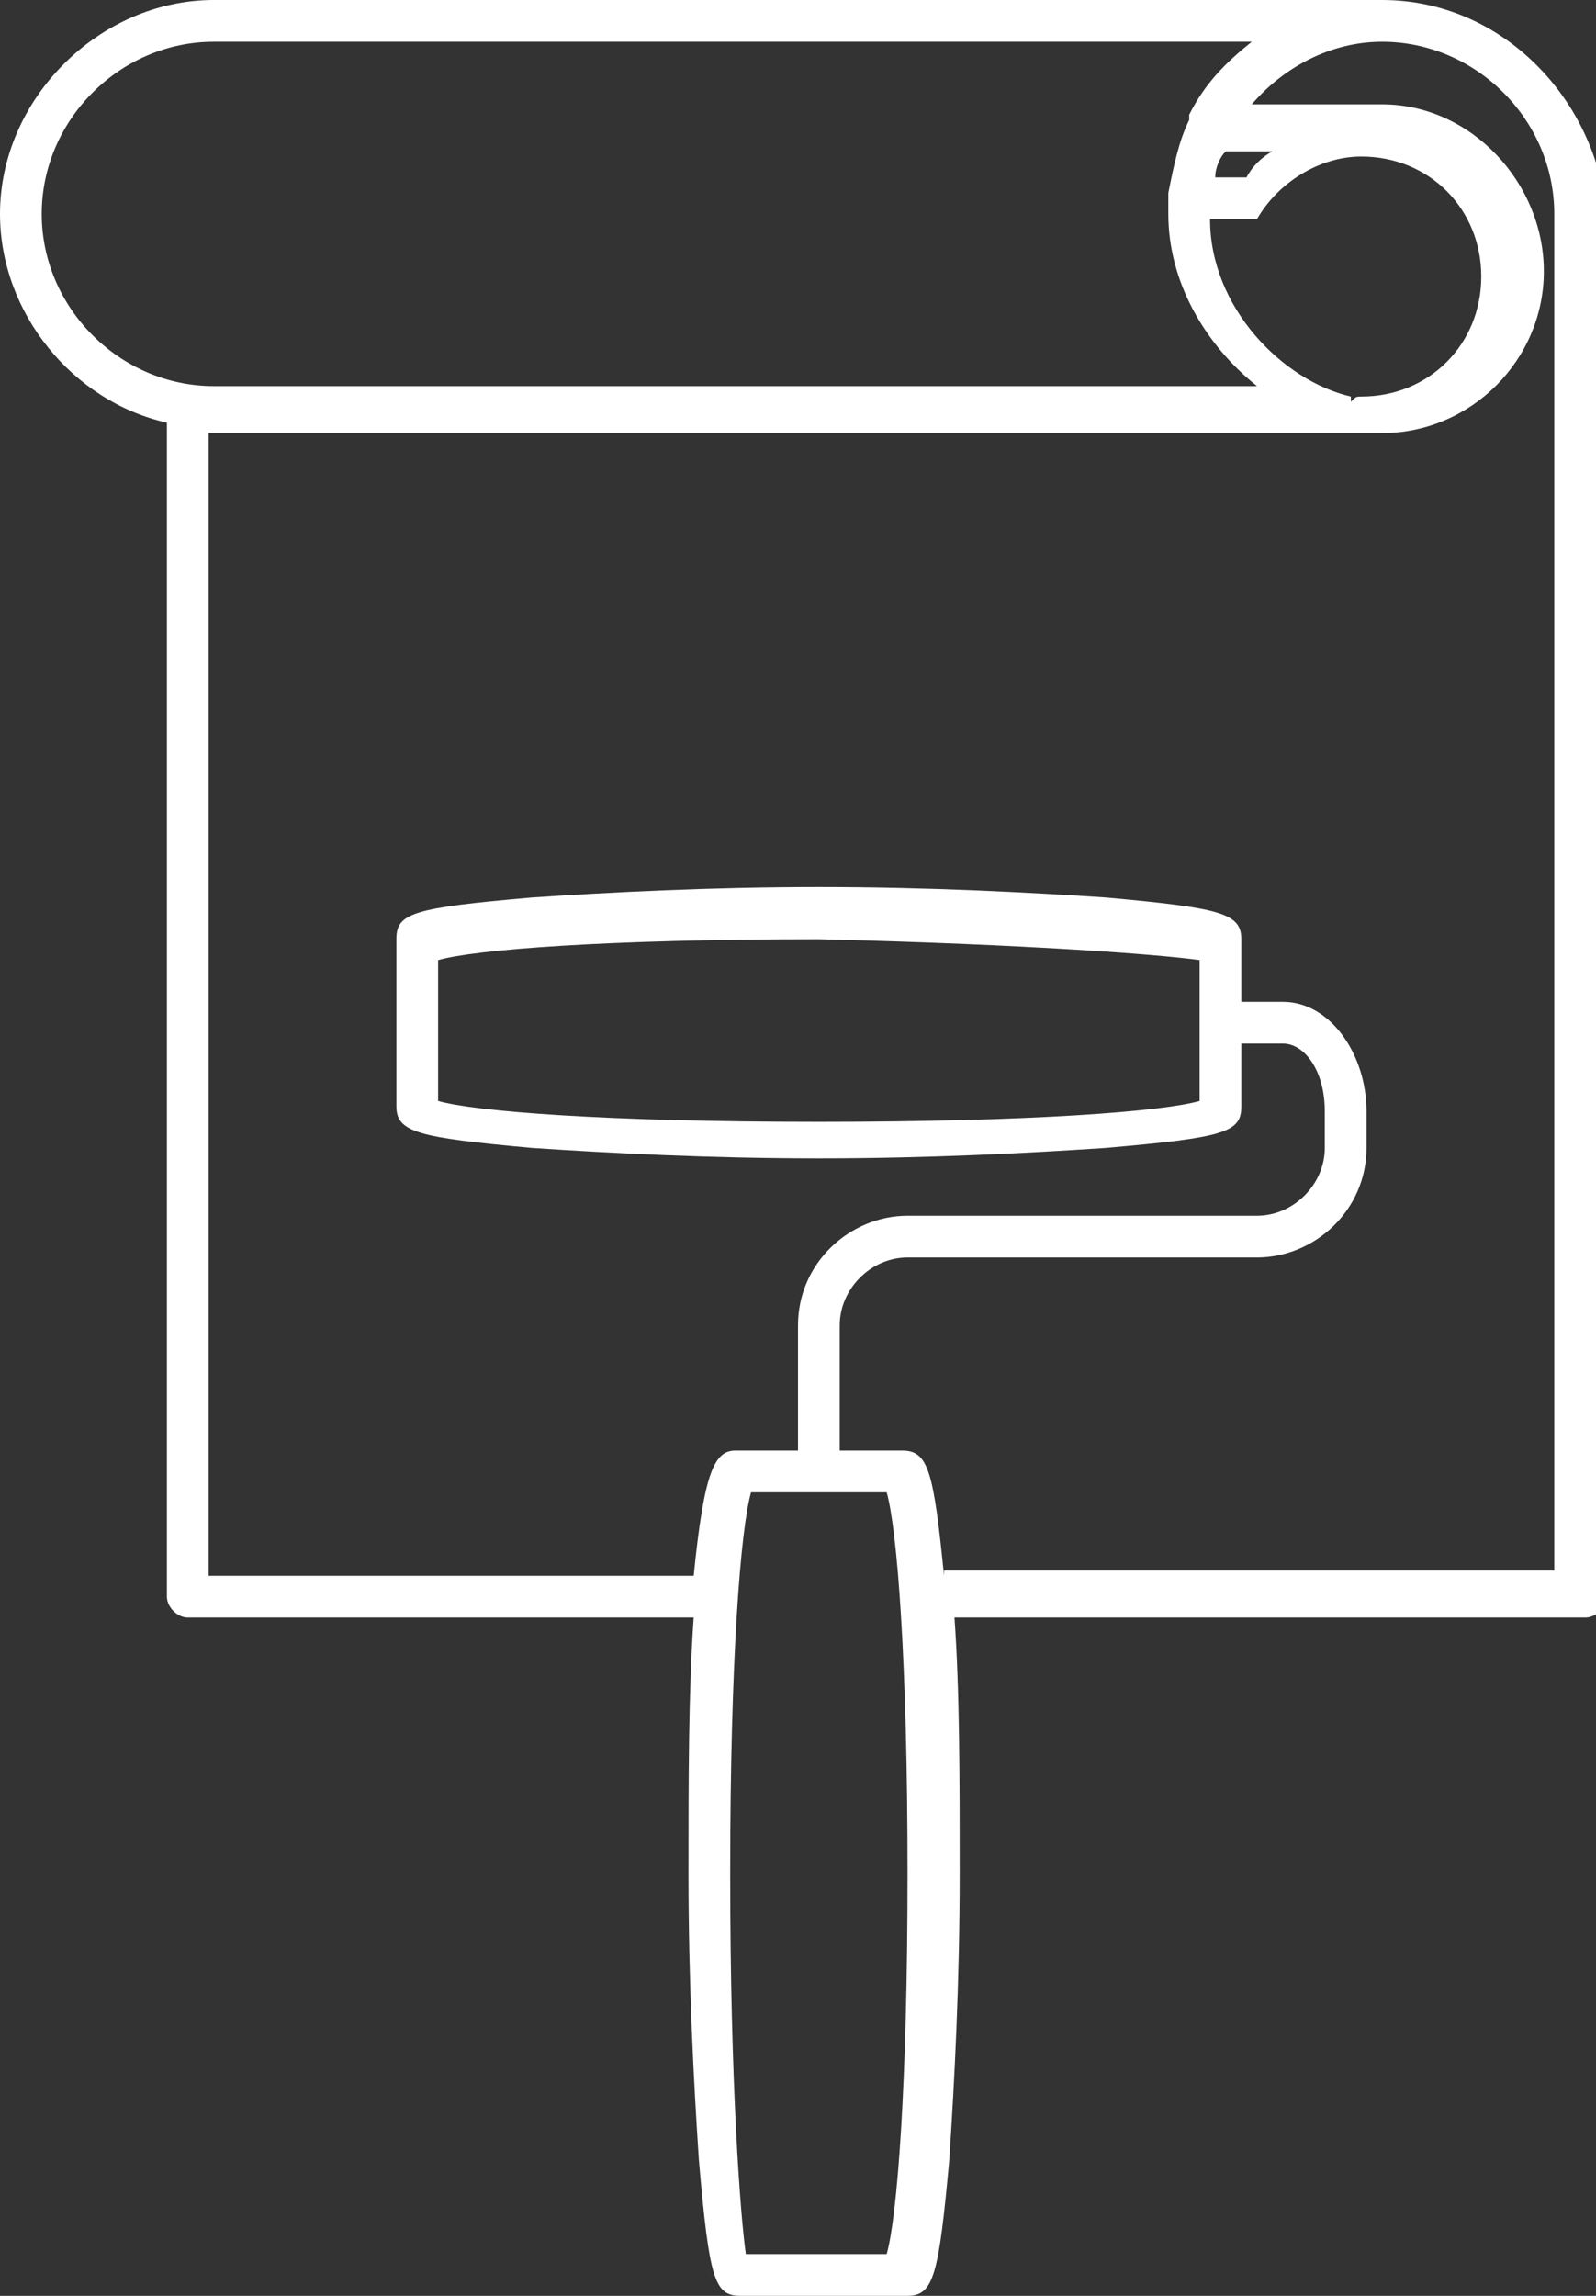<?xml version="1.0" encoding="utf-8"?>
<!-- Generator: Adobe Illustrator 22.0.1, SVG Export Plug-In . SVG Version: 6.00 Build 0)  -->
<svg version="1.2" baseProfile="tiny" id="Warstwa_1"
	 xmlns="http://www.w3.org/2000/svg" xmlns:xlink="http://www.w3.org/1999/xlink" x="0px" y="0px" width="30.6px" height="44px"
	 viewBox="0 0 30.6 44" xml:space="preserve">
<rect x="0" y="0" width="30.6" height="44" fill="#333333" stroke="none"/>
<g>
	<path fill="#FFFFFF" d="M26.5,0H4.1C1.9,0,0,1.9,0,4.1c0,1.9,1.4,3.6,3.2,4v22.5c0,0.2,0.2,0.4,0.4,0.4h9.7
		c-0.1,1.4-0.1,3.1-0.1,4.9c0,2.1,0.1,4,0.2,5.5c0.2,2.3,0.3,2.6,0.8,2.6h3.2c0.5,0,0.6-0.4,0.8-2.6c0.1-1.5,0.2-3.4,0.2-5.5
		c0-1.8,0-3.5-0.1-4.9h12.1c0.2,0,0.4-0.2,0.4-0.4V5.8V4.1C30.6,1.9,28.8,0,26.5,0z M17.4,35.9c0,4.1-0.2,6.6-0.4,7.3h-2.7
		C14.2,42.5,14,40,14,35.9c0-4.1,0.2-6.6,0.4-7.3H17C17.2,29.3,17.4,31.8,17.4,35.9z M18.1,30.2c-0.2-2-0.3-2.4-0.8-2.4h-1.2v-2.4
		c0-0.7,0.6-1.3,1.3-1.3h6.7c1.1,0,2.1-0.9,2.1-2.1v-0.7c0-1.1-0.7-2.1-1.6-2.1h-0.8v-1.2c0-0.5-0.4-0.6-2.6-0.8
		c-1.5-0.1-3.4-0.2-5.5-0.2s-4,0.1-5.5,0.2c-2.3,0.2-2.6,0.3-2.6,0.8v3.2c0,0.5,0.4,0.6,2.6,0.8c1.5,0.1,3.4,0.2,5.5,0.2
		s4-0.1,5.5-0.2c2.3-0.2,2.6-0.3,2.6-0.8v-1.2h0.8c0.4,0,0.8,0.5,0.8,1.3v0.7c0,0.7-0.6,1.3-1.3,1.3h-6.7c-1.1,0-2.1,0.9-2.1,2.1
		v2.4h-1.2c-0.4,0-0.6,0.4-0.8,2.4H4V8.3c0,0,0.1,0,0.1,0h22.4c1.7,0,3.1-1.4,3.1-3.1S28.2,2,26.5,2h-2.5c0.6-0.7,1.5-1.2,2.5-1.2
		c1.8,0,3.3,1.5,3.3,3.3v1.6v24.4H18.1z M23,18.4v2.7c-0.7,0.2-3.2,0.4-7.3,0.4c-4.1,0-6.6-0.2-7.3-0.4v-2.7
		c0.7-0.2,3.2-0.4,7.3-0.4C19.8,18.1,22.3,18.3,23,18.4z M4.1,0.8H24c-0.5,0.4-0.9,0.8-1.2,1.4c0,0,0,0.1,0,0.1
		c-0.2,0.4-0.3,0.9-0.4,1.4c0,0,0,0.1,0,0.1c0,0,0,0.1,0,0.1c0,0.1,0,0.1,0,0.2c0,1.3,0.7,2.5,1.7,3.3H4.1c-1.8,0-3.3-1.5-3.3-3.3
		C0.8,2.3,2.3,0.8,4.1,0.8z M23.2,4.2h0.9c0,0,0,0,0,0c0,0,0,0,0,0c0,0,0,0,0,0c0,0,0,0,0,0c0,0,0,0,0,0c0,0,0,0,0,0c0,0,0,0,0,0
		c0,0,0,0,0,0c0,0,0,0,0,0c0,0,0,0,0,0c0,0,0,0,0,0c0,0,0,0,0,0c0.4-0.7,1.2-1.2,2-1.2c1.3,0,2.3,1,2.3,2.3c0,1.3-1,2.3-2.3,2.3
		c-0.1,0-0.1,0-0.2,0.1l0-0.1C24.6,7.3,23.2,5.9,23.2,4.2z M23.9,3.4h-0.6c0-0.2,0.1-0.4,0.2-0.5h0.9C24.2,3,24,3.2,23.9,3.4z"/>
</g>
</svg>
